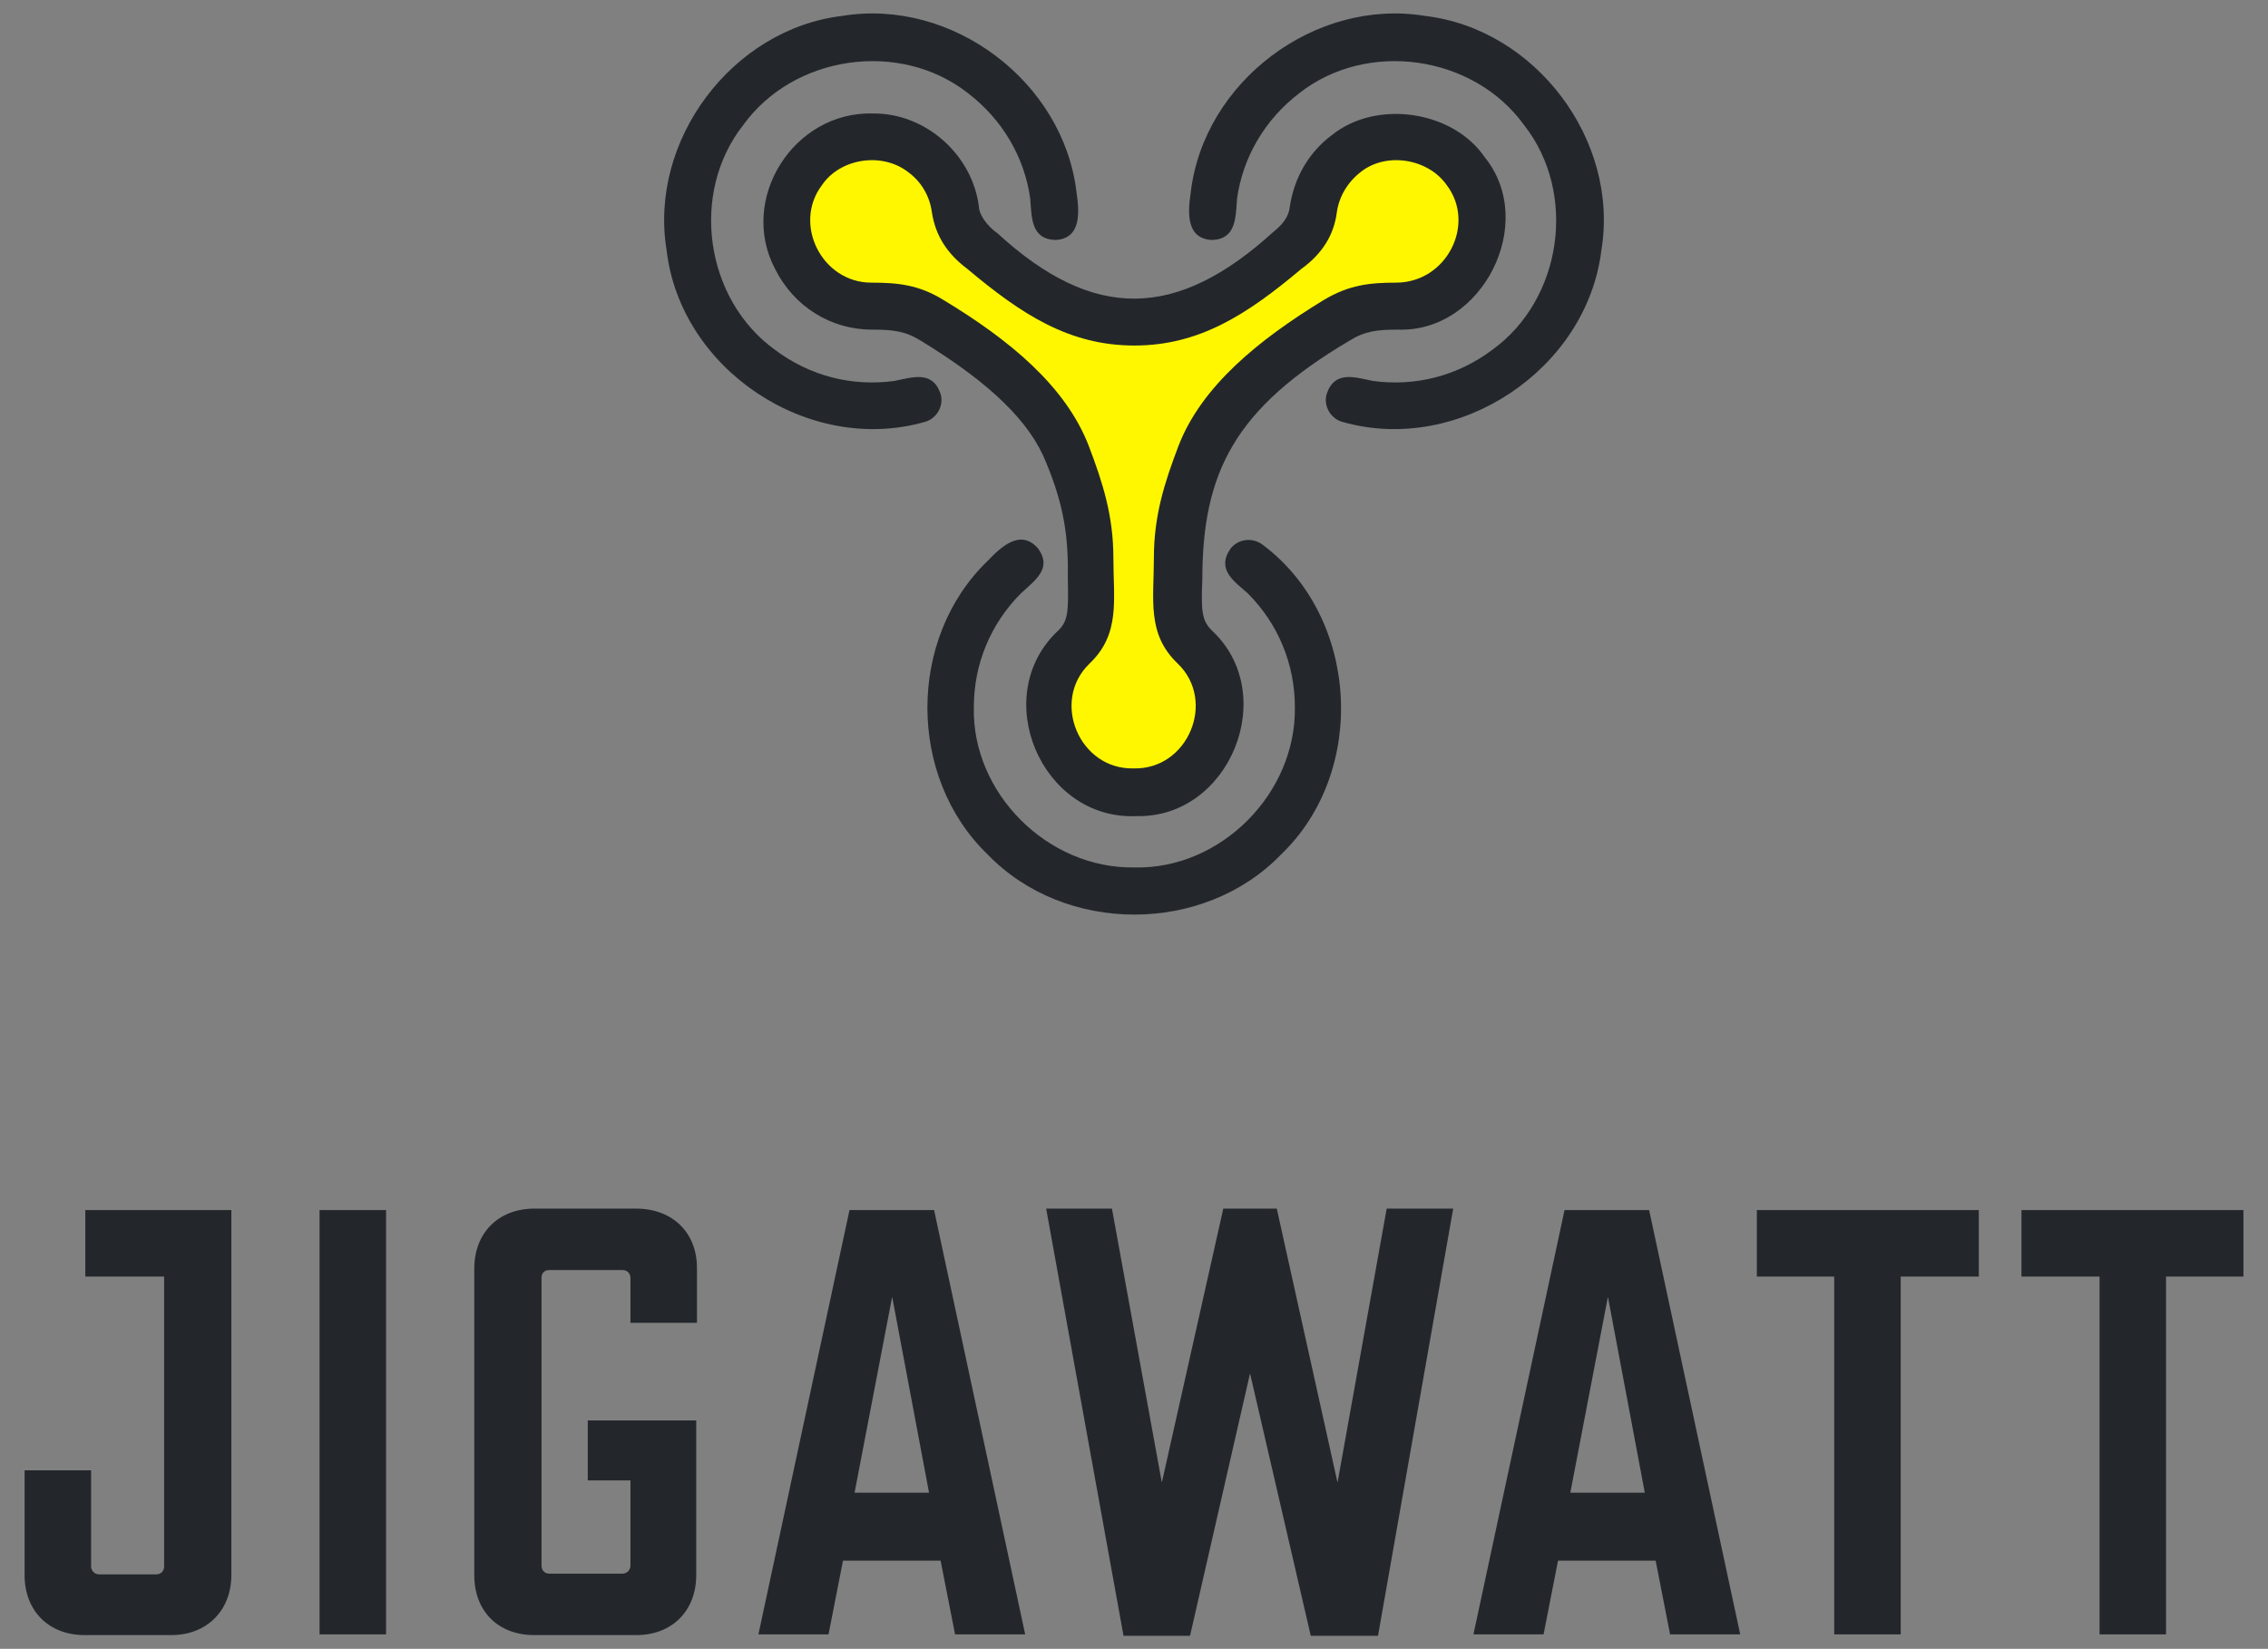 <?xml version="1.0" encoding="utf-8"?>
<!-- Generator: Adobe Illustrator 26.5.0, SVG Export Plug-In . SVG Version: 6.00 Build 0)  -->
<svg version="1.1" id="Layer_1" xmlns="http://www.w3.org/2000/svg" xmlns:xlink="http://www.w3.org/1999/xlink" x="0px" y="0px"
	 viewBox="0 0 313.7 228.1" style="enable-background:new 0 0 313.7 228.1;" xml:space="preserve">
<rect x="0" y="0" width="313.7" height="228.1" fill="#808080" stroke="none"/>
<style type="text/css">
	.st0{fill:#23272C;}
	.st1{fill:#FFF700;}
</style>
<g>
	<g>
		<rect x="44.2" y="167.4" class="st0" width="9.2" height="58.7"/>
		<path class="st0" d="M31.9,167.4l-20.1,0l0,9.2l10.9,0v40.1c0,0.7-0.5,1.1-1.1,1.1h-7.9c-0.6,0-1.1-0.5-1.1-1.1v-13.3H3.4v14.5
			c0,5,3.4,8.3,8.3,8.3h12c4.9,0,8.3-3.4,8.3-8.3V167.4L31.9,167.4L31.9,167.4z"/>
		<path class="st0" d="M88,167.2H73.9c-4.9,0-8.3,3.3-8.3,8.3v42.4c0,5,3.3,8.3,8.3,8.3H88c5,0,8.3-3.4,8.3-8.3v-21.4H81.3v8.3h5.9
			v11.8c0,0.6-0.5,1.1-1.1,1.1H76c-0.7,0-1.1-0.5-1.1-1.1v-39.8c0-0.7,0.4-1.1,1.1-1.1h10.1c0.7,0,1.1,0.5,1.1,1.1v6.2h9.2v-7.6
			C96.4,170.5,93,167.2,88,167.2z"/>
		<path class="st0" d="M117.5,167.4l-12.6,58.7h9.7l2-10.2h13.5l2,10.2h9.7l-12.6-58.7H117.5z M118.2,206.5l5.2-27.1l5.1,27.1H118.2
			z"/>
		<polygon class="st0" points="185,205.1 176.6,167.2 169.2,167.2 160.7,205.1 153.8,167.2 144.7,167.2 155.4,226.3 164.6,226.3 
			172.9,190 181.3,226.3 190.6,226.3 201,167.2 191.8,167.2 		"/>
		<polygon class="st0" points="310.3,167.4 310.3,167.4 310.3,167.4 279.6,167.4 279.6,167.4 279.6,167.4 279.6,175.7 279.6,175.7 
			279.6,176.6 290.4,176.6 290.4,226.1 299.6,226.1 299.6,176.6 310.3,176.6 310.3,175.7 310.3,175.7 		"/>
		<polygon class="st0" points="273.7,167.4 243,167.4 243,167.4 243,167.4 243,175.7 243,175.7 243,176.6 253.7,176.6 253.7,226.1 
			262.9,226.1 262.9,176.6 273.7,176.6 273.7,175.7 273.7,175.7 273.7,167.4 273.7,167.4 		"/>
		<path class="st0" d="M216.4,167.4l-12.6,58.7h9.7l2-10.2h13.5l2,10.2h9.7l-12.6-58.7H216.4z M217.2,206.5l5.2-27.1l5.1,27.1H217.2
			z"/>
	</g>
	<g>
		<path class="st0" d="M174.7,75.4c-1.4-1.1-3.4-0.9-4.5,0.5c-2,2.9,0.5,4.5,2.4,6.2c4.2,4.2,6.5,9.8,6.5,15.7
			c0.2,12-10.3,22.5-22.2,22.2c-12,0.2-22.5-10.3-22.2-22.2c0-5.9,2.3-11.5,6.5-15.7c1.9-1.8,4.4-3.4,2.4-6.2
			c-2.4-2.8-5.1-0.3-7,1.7c-11.1,10.7-11.1,29.9,0,40.6c10.7,11.1,29.9,11.1,40.6,0C189.2,106.7,188,85.4,174.7,75.4z"/>
		<path class="st0" d="M205.4,21.8c-4.4-6.5-15-8.1-21.2-3.1c-3.2,2.4-5.2,5.9-5.8,9.9c-0.1,0.9-0.5,2.1-2.3,3.5
			c-13.3,12.1-24.8,12.4-38.1,0.2c-1.7-1.2-2.6-2.8-2.6-3.7c-0.9-7.2-7.4-13-14.7-12.9c-10.9-0.3-18.6,11.8-13.5,21.5
			c2.6,5.2,7.7,8.4,13.4,8.4c2.9,0,4.6,0.2,6.7,1.5C137,53,142.5,58.4,144.7,64c2.5,6,3.1,10.4,3,16.2c0.1,4.5,0,5.7-1.3,7
			c-9.7,9-2.4,26.3,10.8,25.7c12.9,0.3,19.9-16.9,10.4-25.7c-1.3-1.3-1.5-2.5-1.3-7c0-14.9,4.5-23.7,20.4-33.1
			c2.1-1.3,3.8-1.5,6.7-1.5C205,46,212.7,30.9,205.4,21.8z"/>
		<path class="st1" d="M200.1,25.6c-2.6-3.7-8.4-4.6-11.9-1.8c-1.8,1.4-3,3.4-3.3,5.6c-0.4,3.1-2,5.7-4.9,7.8
			c-7.5,6.3-14.1,10.6-23.1,10.6c-9,0-15.6-4.3-23.1-10.6c-2.8-2.1-4.4-4.6-4.9-7.8c-0.3-2.3-1.5-4.3-3.3-5.6
			c-3.6-2.8-9.4-1.9-11.9,1.8c-4.1,5.4,0,13.5,6.8,13.5c3.7,0,6.6,0.3,10,2.4c9.1,5.5,16.9,11.9,20.1,20.2c1.9,5,3.4,9.6,3.4,15.5
			c0,5.8,1,10.5-3.3,14.6c-5.4,5.2-1.4,14.7,6.1,14.5c7.5,0.2,11.5-9.3,6.1-14.5c-4.3-4.1-3.3-8.8-3.3-14.6c0-5.9,1.5-10.5,3.4-15.5
			c3.2-8.3,11.1-14.7,20.1-20.2c3.5-2.1,6.4-2.4,10-2.4C200.1,39.1,204.2,31,200.1,25.6z"/>
		<path class="st0" d="M127.8,58.4c1.7-0.4,2.8-2.2,2.3-3.9c-1.1-3.3-3.9-2.3-6.4-1.8c-5.9,0.8-11.7-0.7-16.5-4.3
			c-9.7-7-11.8-21.7-4.4-31.1c7-9.7,21.7-11.8,31.1-4.4c4.7,3.6,7.8,8.8,8.6,14.6c0.2,2.6,0.1,5.6,3.5,5.7c3.6-0.2,3.3-3.9,2.9-6.6
			c-1.8-15.3-17.2-26.9-32.4-24.4C101.3,4,89.7,19.4,92.2,34.6C94.1,51.1,111.8,62.9,127.8,58.4z"/>
		<path class="st0" d="M185.8,58.4c-1.7-0.4-2.8-2.2-2.3-3.9c1.1-3.3,3.9-2.3,6.4-1.8c5.9,0.8,11.7-0.7,16.5-4.3
			c9.7-7,11.8-21.7,4.4-31.1c-7-9.7-21.7-11.8-31.1-4.4c-4.7,3.6-7.8,8.8-8.6,14.6c-0.2,2.6-0.1,5.6-3.5,5.7
			c-3.6-0.2-3.3-3.9-2.9-6.6c1.8-15.3,17.2-26.9,32.4-24.4c15.3,1.8,26.9,17.2,24.4,32.4C219.5,51.1,201.8,62.9,185.8,58.4z"/>
	</g>
</g>
</svg>
